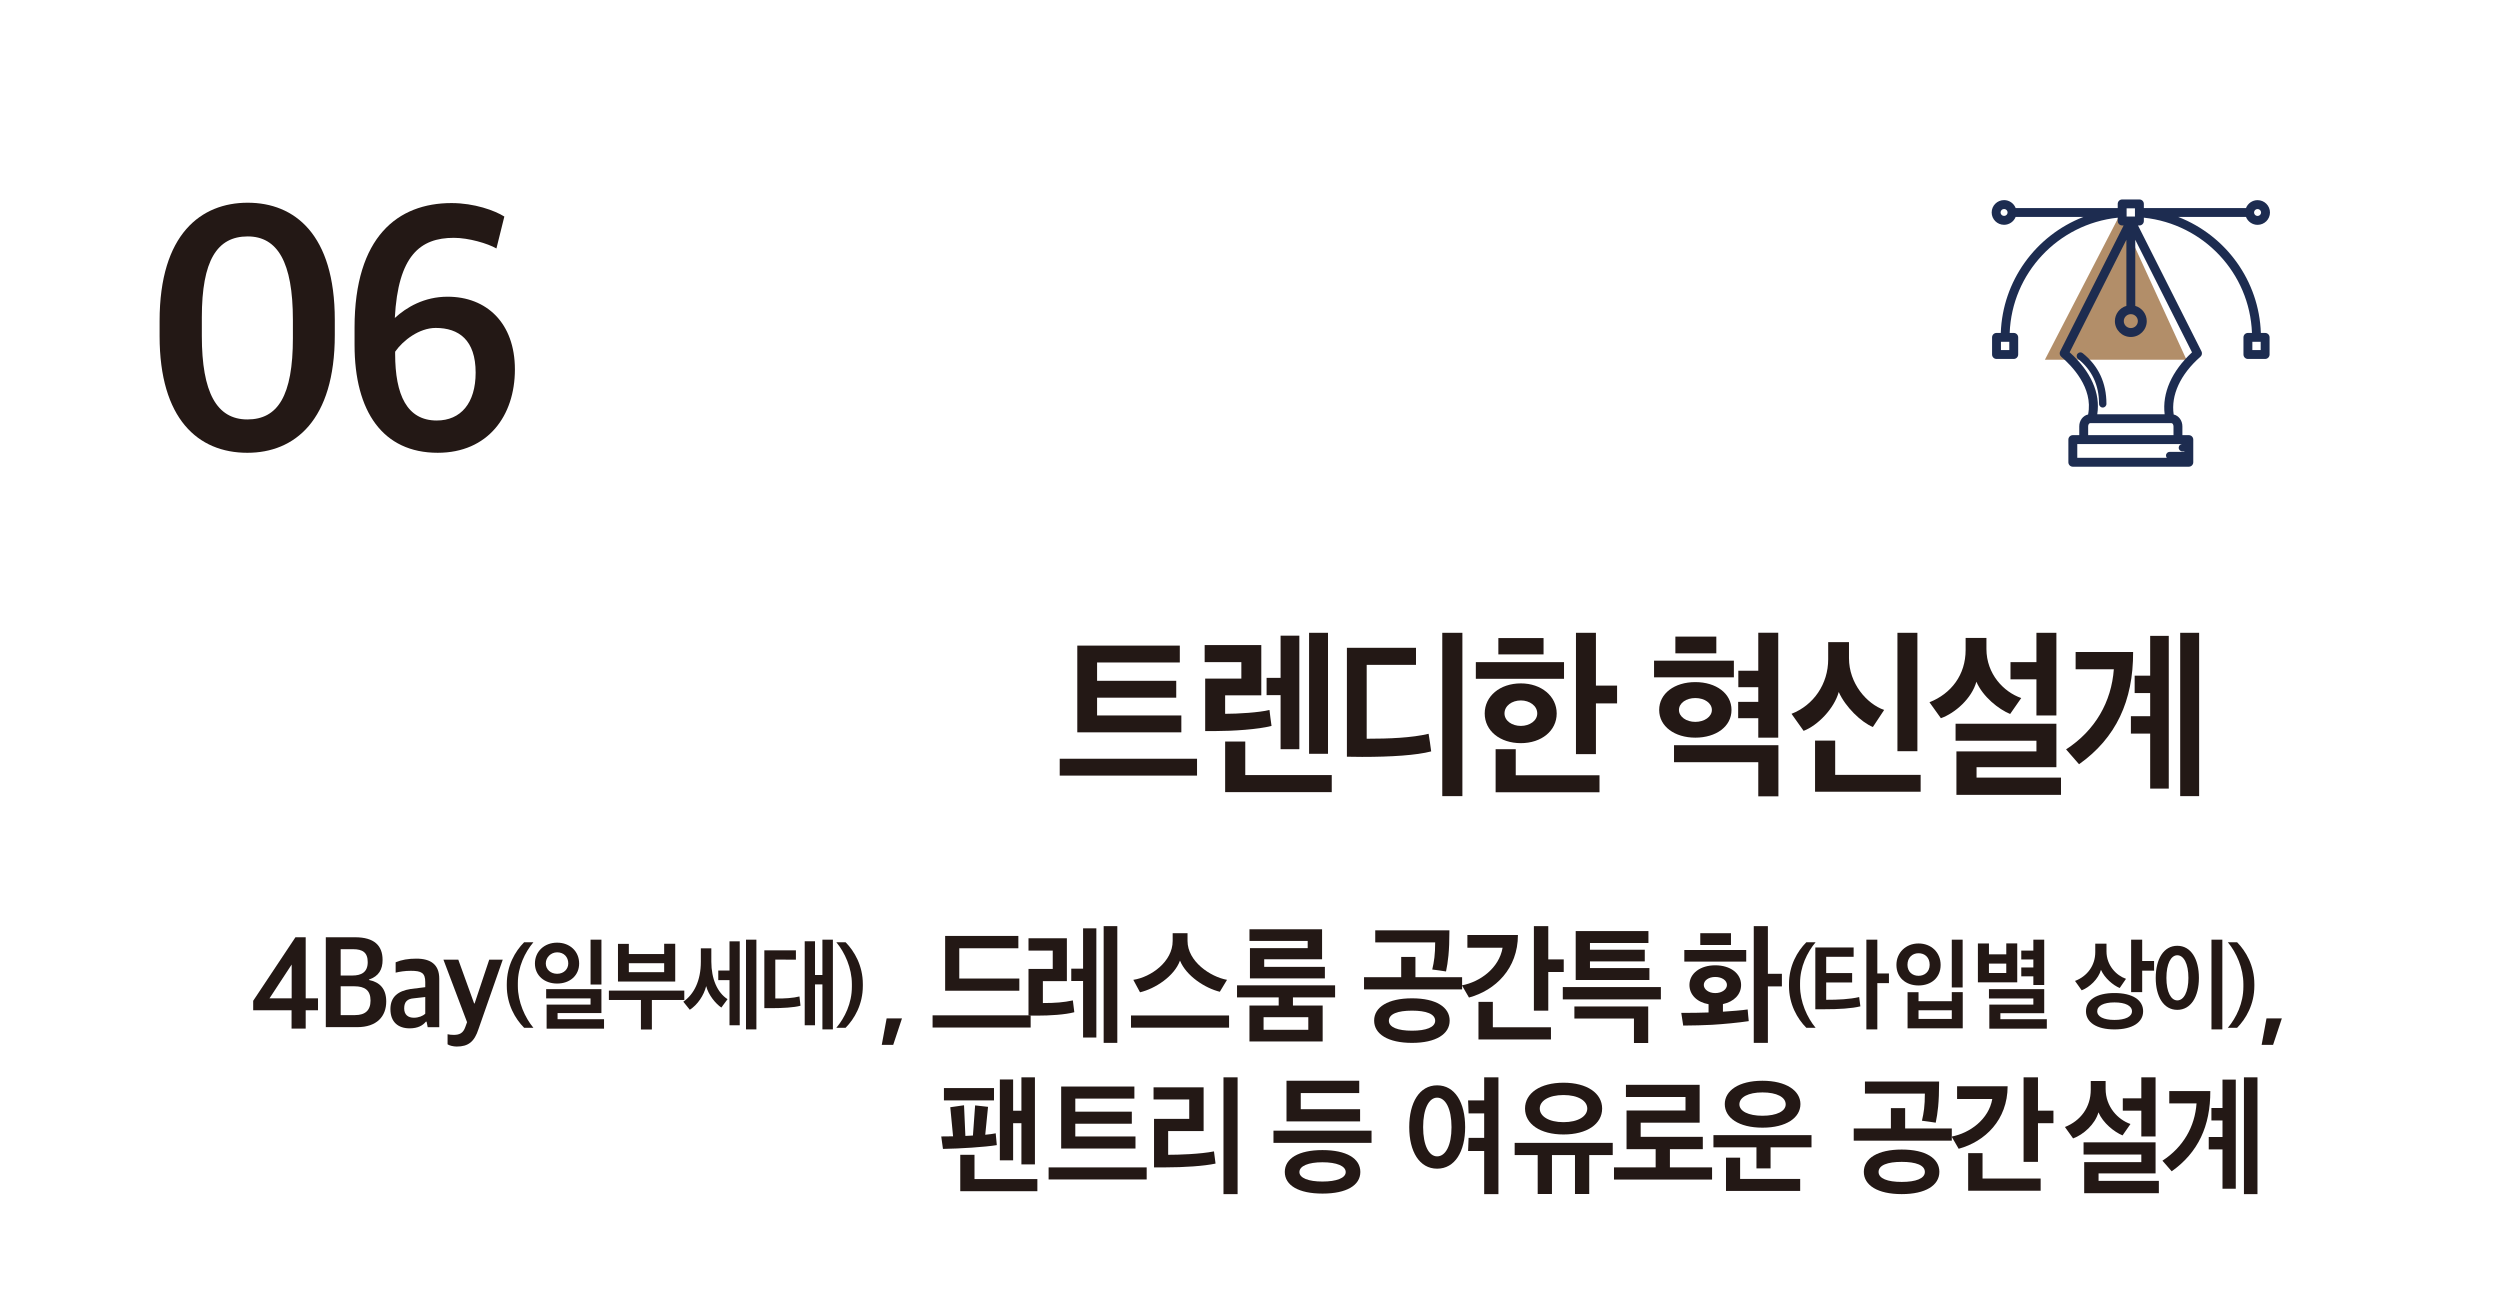 <?xml version="1.0" encoding="UTF-8"?>
<svg id="Layer_1" xmlns="http://www.w3.org/2000/svg" version="1.1" viewBox="0 0 248 129">
  <!-- Generator: Adobe Illustrator 29.1.0, SVG Export Plug-In . SVG Version: 2.1.0 Build 142)  -->
  <defs>
    <style>
      .st0 {
        fill: none;
      }

      .st1 {
        fill: #231815;
      }

      .st2 {
        fill: #1d2c50;
      }

      .st3 {
        fill: #b28e69;
      }
    </style>
  </defs>
  <path class="st1" d="M118.746,76.94h-13.622v-1.673h13.622v1.673ZM108.83,69.21v1.764h8.359v1.674h-10.322v-8.604h10.17v1.674h-8.207v1.818h7.852v1.674h-7.852Z"/>
  <path class="st1" d="M120.57,72.521h-1.016v-5.202h3.588v-1.638h-3.639v-1.691h5.618v4.984h-3.588v1.837c1.27,0,3.385-.128,4.4-.382.051.527.135,1.055.203,1.582-1.304.346-3.842.51-5.567.51ZM121.534,78.578v-5.021h1.997v3.329h8.579v1.691h-10.576ZM125.646,68.955v-1.71h1.388v-4.184h1.861v11.259h-1.861v-5.365h-1.388ZM129.86,74.776v-12.005h1.878v12.005h-1.878Z"/>
  <path class="st1" d="M141.719,72.793c.102.582.17,1.146.254,1.746-1.455.382-3.942.546-6.854.546-.507,0-.998-.019-1.506-.019v-10.804h6.854v1.691h-4.891v7.33c2.234,0,4.468-.091,6.143-.491ZM143.073,78.977v-16.206h1.996v16.206h-1.996Z"/>
  <path class="st1" d="M146.403,67.336v-1.655h8.748v1.655h-8.748ZM150.87,73.721c-2.064,0-3.587-1.219-3.587-2.946,0-1.71,1.506-2.983,3.587-2.983,2.031,0,3.554,1.273,3.554,2.983,0,1.728-1.522,2.946-3.554,2.946ZM148.366,78.595v-4.274h1.996v2.583h8.309v1.691h-10.305ZM148.637,63.299h4.484v1.618h-4.484v-1.618ZM150.87,72.011c.863,0,1.625-.51,1.625-1.236,0-.765-.762-1.292-1.625-1.292-.88,0-1.624.527-1.624,1.292,0,.727.744,1.236,1.624,1.236ZM158.316,68.009h2.098v1.765h-2.098v5.038h-1.98v-12.041h1.98v5.238Z"/>
  <path class="st1" d="M164.082,67.191v-1.654h7.919v1.654h-7.919ZM168.177,73.175c-2.047,0-3.587-1.109-3.587-2.746s1.522-2.765,3.587-2.765,3.588,1.127,3.588,2.765-1.523,2.746-3.588,2.746ZM174.421,78.995v-3.383h-8.359v-1.691h10.356v5.074h-1.997ZM166.197,64.808v-1.654h4.062v1.654h-4.062ZM168.177,69.246c-.896,0-1.624.491-1.624,1.183,0,.673.728,1.182,1.624,1.182s1.642-.509,1.642-1.182c0-.691-.744-1.183-1.642-1.183ZM174.421,73.175v-1.928h-1.996v-1.619h1.996v-1.455h-1.979v-1.637h1.979v-3.766h1.98v10.404h-1.98Z"/>
  <path class="st1" d="M185.789,72.12c-1.15-.473-2.725-1.982-3.385-3.475-.456,1.655-2.098,3.329-3.485,3.856l-1.201-1.691c2.199-.855,3.638-2.965,3.638-5.402v-1.71h2.064v1.601c0,2.492,1.743,4.511,3.486,5.13l-1.117,1.691ZM180.053,78.54v-5.074h1.997v3.401h8.478v1.673h-10.475ZM188.225,74.521v-11.75h1.98v11.75h-1.98Z"/>
  <path class="st1" d="M199.408,70.828c-1.151-.473-2.708-1.709-3.351-3.201-.457,1.655-2.099,3.11-3.52,3.62l-1.134-1.583c2.166-.854,3.587-2.728,3.587-5.184v-1.2h2.064v1.092c0,2.491,1.709,4.273,3.452,4.874l-1.1,1.582ZM194.077,78.85v-4.311h7.937v-1.055h-8.021v-1.692h10.001v4.312h-7.92v1.036h8.377v1.71h-10.374ZM202.014,70.974v-3.583h-2.572v-1.71h2.572v-2.91h1.98v8.203h-1.98Z"/>
  <path class="st1" d="M206.241,75.813l-1.286-1.474c2.91-1.892,4.501-4.729,4.737-7.948h-3.79v-1.71h5.703c.017,4.838-1.692,8.53-5.364,11.132ZM213.297,78.232v-5.457h-1.912v-1.728h1.912v-2.292h-1.539v-1.728h1.539v-3.947h1.845v15.151h-1.845ZM216.275,78.977v-16.206h1.879v16.206h-1.879Z"/>
  <path class="st1" d="M28.923,100.217h-3.807v-.937l4.193-6.305h1.016v6.058h1.221v1.184h-1.221v1.82h-1.402v-1.82ZM28.934,99.034v-3.354l-2.199,3.354h2.199Z"/>
  <path class="st1" d="M32.321,92.976h2.9c1.91,0,2.731.832,2.731,2.249,0,.936-.362,1.612-1.354,1.95v.039c1.039.208,1.716.832,1.716,2.132,0,1.482-.93,2.548-2.888,2.548h-3.106v-8.918ZM34.956,96.772c.87,0,1.522-.312,1.522-1.326,0-.962-.507-1.287-1.462-1.287h-1.221v2.613h1.16ZM35.222,100.698c1.004,0,1.535-.468,1.535-1.442,0-1.027-.568-1.417-1.619-1.417h-1.342v2.859h1.426Z"/>
  <path class="st1" d="M38.729,100.113c0-1.234.761-1.807,1.994-2.002l1.462-.182v-.507c0-.91-.375-1.118-1.426-1.118-.604,0-1.137.091-1.511.182v-1.027c.58-.246,1.244-.363,2.055-.363,1.438,0,2.271.598,2.271,1.989v4.81h-1.148l-.108-.546h-.072c-.303.377-.798.663-1.607.663-1.124,0-1.909-.611-1.909-1.898ZM42.185,100.555v-1.651l-1.148.13c-.616.053-.942.325-.942,1.001,0,.638.398.924.967.924.447,0,.895-.169,1.124-.403Z"/>
  <path class="st1" d="M44.399,103.597v-1.001c.157.039.387.065.604.065.568,0,.942-.156,1.16-.793l.169-.469-2.344-6.201h1.475l1.57,4.343h.049l1.45-4.343h1.341l-2.404,6.878c-.411,1.273-1.016,1.741-2.163,1.741-.314,0-.726-.091-.907-.221Z"/>
  <path class="st1" d="M50.274,97.799v-.18c0-1.829.827-3.248,1.719-4.147h.92c-.836.999-1.542,2.438-1.542,4.058v.28c0,1.589.706,3.138,1.542,4.147h-.92c-.892-.899-1.719-2.329-1.719-4.158Z"/>
  <path class="st1" d="M55.267,93.512c1.264,0,2.184.859,2.184,2.068,0,1.189-.92,1.989-2.184,1.989-1.227,0-2.202-.77-2.202-1.989,0-1.189.929-2.068,2.202-2.068ZM55.267,96.6c.679,0,1.105-.479,1.105-1.029,0-.609-.408-1.1-1.105-1.1-.613,0-1.124.5-1.124,1.1s.483,1.029,1.124,1.029ZM54.225,102.047v-2.389h4.358v-.62h-4.404v-.919h5.482v2.379h-4.349v.609h4.608v.939h-5.696ZM58.584,97.669v-4.457h1.078v4.457h-1.078Z"/>
  <path class="st1" d="M63.58,102.127v-2.929h-3.179v-.93h7.481v.93h-3.216v2.929h-1.087ZM61.303,97.369v-3.737h1.078v1.009h3.504v-1.02h1.097v3.748h-5.679ZM65.885,95.551h-3.504v.889h3.504v-.889Z"/>
  <path class="st1" d="M71.559,99.949c-.548-.36-1.291-1.25-1.505-2.129-.232.93-.855,1.849-1.626,2.349l-.642-.8c1.05-.729,1.738-2.068,1.738-3.968v-1.329h1.04v1.319c0,1.729.604,3.078,1.608,3.728l-.614.83ZM72.367,101.707v-4.478h-1.115v-.949h1.115v-2.898h1.014v8.325h-1.014ZM74.003,102.118v-8.905h1.031v8.905h-1.031Z"/>
  <path class="st1" d="M79.306,98.849l.103.919c-.623.181-1.84.24-2.797.24h-.79v-5.736h3.132v.929c-.679,0-1.357-.01-2.045-.01v3.858c.846.029,1.84-.051,2.397-.2ZM81.583,102.118v-4.468h-.734v4.058h-1.022v-8.336h1.022v3.349h.734v-3.508h1.04v8.905h-1.04Z"/>
  <path class="st1" d="M84.506,97.9v-.29c0-1.569-.696-3.129-1.542-4.138h.92c.883.899,1.71,2.328,1.71,4.147v.18c0,1.839-.827,3.259-1.71,4.158h-.92c.846-1,1.542-2.449,1.542-4.058Z"/>
  <path class="st1" d="M87.955,101.023h1.522l-.87,2.626h-1.136l.483-2.626Z"/>
  <path class="st1" d="M102.241,101.933h-9.729v-1.209h9.729v1.209ZM93.758,98.28v-5.434h7.263v1.222h-5.861v3.003h5.958v1.209h-7.359Z"/>
  <path class="st1" d="M106.571,100.412c-.918.247-2.441.338-3.674.338h-.87v-4.629h2.405v-1.819h-2.405v-1.223h3.807v4.252h-2.381v2.171c1.245,0,2.055-.065,2.974-.261l.145,1.171ZM107.441,102.921v-5.604h-1.172v-1.222h1.172v-4.004h1.317v10.829h-1.317ZM109.483,103.454v-11.584h1.354v11.584h-1.354Z"/>
  <path class="st1" d="M112.195,101.946v-1.209h9.729v1.209h-9.729ZM121.006,98.384c-1.475-.364-3.336-1.573-3.952-3.095-.556,1.561-2.478,2.796-3.964,3.146l-.665-1.235c1.765-.272,3.904-1.807,3.904-3.86v-.768h1.474v.768c0,2.041,2.272,3.562,3.916,3.86l-.713,1.184Z"/>
  <path class="st1" d="M123.946,103.311v-3.562h2.9v-.807h-4.134v-1.195h9.729v1.195h-4.182v.807h2.949v3.562h-7.263ZM123.994,97.058v-3.003h5.729v-.715h-5.776v-1.157h7.202v2.977h-5.74v.754h6.019v1.145h-7.433ZM129.783,100.906h-4.436v1.248h4.436v-1.248Z"/>
  <path class="st1" d="M135.311,98.15v-1.209h3.687v-2.015h1.413v2.015h4.629v1.209h-9.729ZM140.073,103.454c-2.381,0-3.759-.871-3.759-2.21s1.378-2.211,3.759-2.211,3.734.871,3.734,2.211-1.365,2.21-3.734,2.21ZM143.445,96.369c-.447-.064-.907-.143-1.366-.194.182-.78.29-1.47.29-2.691h-5.945v-1.196h7.359c0,2.158-.145,3.134-.338,4.082ZM140.073,100.256c-1.414,0-2.296.325-2.296,1.001,0,.65.882.988,2.296.988,1.402,0,2.296-.338,2.296-.988,0-.676-.894-1.001-2.296-1.001Z"/>
  <path class="st1" d="M145.722,98.956l-.701-1.209c1.801-.339,3.686-1.703,4.036-3.731h-3.492v-1.261h5.015c-.012,3.341-2.235,5.485-4.857,6.201ZM146.664,103.117v-3.731h1.426v2.522h5.765v1.209h-7.19ZM153.589,96.421v3.835h-1.427v-8.386h1.427v3.303h1.534v1.248h-1.534Z"/>
  <path class="st1" d="M155.03,99.138v-1.222h9.729v1.222h-9.729ZM163.502,99.84v3.627h-1.414v-2.431h-5.909v-1.196h7.323ZM157.725,95.368v.663h5.897v1.184h-7.312v-4.85h7.215v1.184h-5.801v.662h5.438v1.157h-5.438Z"/>
  <path class="st1" d="M170.915,99.606v.754c.955-.064,1.812-.13,2.453-.221.036.377.061.78.108,1.157-1.015.156-2.537.299-3.638.364-.857.038-1.812.077-2.863.077l-.193-1.261c.894,0,1.812,0,2.707-.039v-.819c-1.124-.194-1.897-.923-1.897-1.91,0-1.157,1.087-1.95,2.562-1.95,1.486,0,2.562.793,2.562,1.95,0,.962-.726,1.664-1.801,1.897ZM167.084,95.394v-1.157h6.14v1.157h-6.14ZM168.667,92.573h3.046v1.17h-3.046v-1.17ZM170.153,96.915c-.664,0-1.136.351-1.136.793,0,.429.472.806,1.136.806.677,0,1.16-.377,1.16-.806,0-.442-.483-.793-1.16-.793ZM175.374,96.603h1.39v1.248h-1.39v5.604h-1.401v-11.584h1.401v4.732Z"/>
  <path class="st1" d="M177.468,97.799v-.18c0-1.829.827-3.248,1.719-4.147h.92c-.836.999-1.542,2.438-1.542,4.058v.28c0,1.589.706,3.138,1.542,4.147h-.92c-.892-.899-1.719-2.329-1.719-4.158Z"/>
  <path class="st1" d="M184.429,98.909c.047.311.074.61.121.92-.846.21-2.072.29-3.68.29h-.79v-6.127h3.801v.92h-2.723v1.619h2.574v.929h-2.574v1.72c1.171,0,2.342-.051,3.271-.271ZM186.231,96.57h1.152v.96h-1.152v4.588h-1.087v-8.905h1.087v3.357Z"/>
  <path class="st1" d="M190.318,93.592c1.264,0,2.193.889,2.193,2.129,0,1.259-.93,2.038-2.193,2.038-1.255,0-2.193-.779-2.193-2.038,0-1.22.938-2.129,2.193-2.129ZM190.318,96.8c.604,0,1.105-.4,1.105-1.09,0-.739-.482-1.149-1.105-1.149s-1.097.44-1.097,1.149c0,.689.483,1.09,1.097,1.09ZM189.231,102.007v-3.578h1.087v.89h3.299v-.899h1.087v3.588h-5.473ZM193.617,100.218h-3.299v.859h3.299v-.859ZM193.617,97.959v-4.747h1.078v4.747h-1.078Z"/>
  <path class="st1" d="M196.207,97.45v-3.857h1.097v1.079h1.719v-1.09h1.087v3.868h-3.902ZM199.022,95.59h-1.719v.93h1.719v-.93ZM197.341,102.047v-2.389h4.367v-.609h-4.404v-.93h5.482v2.389h-4.349v.6h4.608v.939h-5.705ZM201.708,97.709v-.859h-1.198v-.88h1.198v-.789h-1.198v-.88h1.198v-1.089h1.078v4.497h-1.078Z"/>
  <path class="st1" d="M210.274,98.009c-.641-.26-1.496-.979-1.858-1.799-.251.909-1.143,1.739-1.914,2.029l-.66-.93c1.208-.46,2.008-1.52,2.008-2.858v-.84h1.114v.77c0,1.379.958,2.379,1.934,2.719l-.623.909ZM209.754,102.118c-1.784,0-2.825-.71-2.825-1.8,0-1.119,1.041-1.809,2.825-1.809,1.803,0,2.844.689,2.844,1.809,0,1.09-1.041,1.8-2.844,1.8ZM208.044,100.318c0,.53.632.859,1.71.859,1.097,0,1.738-.329,1.738-.859,0-.539-.642-.879-1.738-.879-1.078,0-1.71.34-1.71.879ZM212.505,96.29v2.129h-1.097v-5.207h1.097v2.118h1.18v.96h-1.18Z"/>
  <path class="st1" d="M215.986,93.822c1.356,0,2.146,1.31,2.146,3.188,0,1.858-.79,3.168-2.146,3.168-1.348,0-2.138-1.299-2.138-3.168,0-1.879.79-3.188,2.138-3.188ZM215.986,94.761c-.623,0-1.078.84-1.078,2.249,0,1.399.455,2.229,1.078,2.229.642,0,1.105-.829,1.105-2.229,0-1.409-.464-2.249-1.105-2.249ZM219.378,102.118v-8.905h1.078v8.905h-1.078Z"/>
  <path class="st1" d="M222.543,97.9v-.29c0-1.569-.696-3.129-1.542-4.138h.92c.883.899,1.71,2.328,1.71,4.147v.18c0,1.839-.827,3.259-1.71,4.158h-.92c.846-1,1.542-2.449,1.542-4.058Z"/>
  <path class="st1" d="M224.838,101.023h1.522l-.87,2.626h-1.136l.483-2.626Z"/>
  <path class="st1" d="M93.541,113.971c-.06-.416-.12-.819-.169-1.235.398,0,.798,0,1.172-.013l-.277-2.886,1.365-.195.133,3.042.75-.039.217-2.99c.424.052.858.104,1.281.144-.097.936-.193,1.846-.277,2.769.423-.039.785-.091,1.039-.143l.108,1.17c-1.172.194-3.649.351-5.342.377ZM93.638,109.161v-1.222h4.967v1.222h-4.967ZM95.258,118.17v-3.614h1.413v2.405h6.236v1.209h-7.649ZM101.324,115.505v-4.082h-.822v3.679h-1.317v-8.021h1.317v3.107h.822v-3.315h1.341v8.633h-1.341Z"/>
  <path class="st1" d="M113.751,117h-9.729v-1.196h9.729v1.196ZM106.669,111.475v1.261h5.971v1.196h-7.372v-6.149h7.263v1.196h-5.861v1.3h5.607v1.196h-5.607Z"/>
  <path class="st1" d="M120.583,115.427c-1.136.247-3.142.377-4.967.377h-1.136v-4.811h3.492v-1.924h-3.54v-1.209h4.967v4.342h-3.518v2.354c1.027,0,3.167-.065,4.545-.338l.156,1.209ZM122.77,106.872v11.584h-1.401v-11.584h1.401Z"/>
  <path class="st1" d="M136.057,113.372h-9.729v-1.209h9.729v1.209ZM131.198,118.404c-2.381,0-3.746-.818-3.746-2.145,0-1.339,1.365-2.171,3.734-2.171,2.393,0,3.759.832,3.759,2.171,0,1.326-1.366,2.145-3.747,2.145ZM127.621,111.241v-4.03h7.215v1.223h-5.801v1.599h5.886v1.209h-7.3ZM131.186,115.297c-1.39,0-2.284.364-2.284.975,0,.585.895.937,2.284.937,1.402,0,2.309-.352,2.309-.937,0-.61-.906-.975-2.309-.975Z"/>
  <path class="st1" d="M142.564,107.665c1.765,0,2.779,1.703,2.779,4.147,0,2.418-1.015,4.121-2.779,4.121-1.752,0-2.768-1.69-2.768-4.121,0-2.444,1.016-4.147,2.768-4.147ZM142.564,108.888c-.81,0-1.39,1.092-1.39,2.925,0,1.82.58,2.899,1.39,2.899.834,0,1.426-1.079,1.426-2.899,0-1.833-.592-2.925-1.426-2.925ZM145.683,112.879h1.547v-2.432h-1.547l-.049-1.287h1.596v-2.288h1.414v11.584h-1.414v-4.277h-1.596l.049-1.3Z"/>
  <path class="st1" d="M152.539,118.443v-3.86h-2.284v-1.21h9.729v1.21h-2.332v3.86h-1.414v-3.86h-2.284v3.86h-1.414ZM155.101,112.54c-2.32,0-3.819-1.039-3.819-2.573,0-1.521,1.499-2.562,3.819-2.562,2.332,0,3.831,1.04,3.831,2.562,0,1.534-1.499,2.573-3.831,2.573ZM155.101,108.627c-1.463,0-2.356.572-2.356,1.34s.894,1.352,2.356,1.352c1.45,0,2.356-.585,2.356-1.352s-.906-1.34-2.356-1.34Z"/>
  <path class="st1" d="M165.655,113.997v1.807h4.182v1.209h-9.729v-1.209h4.133v-1.807h-2.888v-3.836h5.849v-1.339h-5.909v-1.209h7.312v3.757h-5.85v1.404h6.164v1.223h-3.264Z"/>
  <path class="st1" d="M174.24,115.908v-2.093h-4.267v-1.209h9.729v1.209h-4.061v2.093h-1.401ZM174.844,111.865c-2.368,0-3.746-.988-3.746-2.34,0-1.326,1.378-2.314,3.734-2.314s3.771.988,3.771,2.314c0,1.352-1.402,2.34-3.759,2.34ZM171.219,118.144v-3.302h1.401v2.105h5.958v1.196h-7.359ZM174.832,108.368c-1.39,0-2.284.468-2.284,1.184,0,.676.895,1.131,2.284,1.131,1.426,0,2.309-.455,2.309-1.131,0-.716-.883-1.184-2.309-1.184Z"/>
  <path class="st1" d="M183.89,113.152v-1.209h3.687v-2.015h1.413v2.015h4.629v1.209h-9.729ZM188.651,118.456c-2.381,0-3.759-.871-3.759-2.21s1.378-2.211,3.759-2.211,3.734.871,3.734,2.211-1.365,2.21-3.734,2.21ZM192.023,111.37c-.447-.064-.907-.143-1.366-.194.182-.78.29-1.47.29-2.691h-5.945v-1.196h7.359c0,2.158-.145,3.134-.338,4.082ZM188.651,115.258c-1.414,0-2.296.325-2.296,1.001,0,.65.882.988,2.296.988,1.402,0,2.296-.338,2.296-.988,0-.676-.894-1.001-2.296-1.001Z"/>
  <path class="st1" d="M194.3,113.958l-.701-1.209c1.801-.339,3.686-1.703,4.036-3.731h-3.492v-1.261h5.015c-.012,3.341-2.235,5.485-4.857,6.201ZM195.242,118.119v-3.731h1.426v2.522h5.765v1.209h-7.19ZM202.167,111.423v3.835h-1.427v-8.386h1.427v3.303h1.534v1.248h-1.534Z"/>
  <path class="st1" d="M210.558,112.632c-.822-.338-1.934-1.223-2.393-2.288-.326,1.183-1.499,2.223-2.514,2.587l-.81-1.131c1.547-.611,2.562-1.95,2.562-3.705v-.858h1.475v.78c0,1.781,1.221,3.055,2.465,3.484l-.785,1.131ZM206.751,118.365v-3.081h5.668v-.754h-5.729v-1.209h7.143v3.081h-5.656v.741h5.982v1.222h-7.408ZM212.419,112.736v-2.561h-1.837v-1.223h1.837v-2.08h1.414v5.863h-1.414Z"/>
  <path class="st1" d="M215.433,116.194l-.919-1.053c2.079-1.353,3.215-3.38,3.384-5.682h-2.707v-1.222h4.072c.013,3.458-1.208,6.098-3.83,7.956ZM220.472,117.923v-3.9h-1.365v-1.235h1.365v-1.638h-1.1v-1.235h1.1v-2.82h1.317v10.829h-1.317ZM222.599,118.456v-11.584h1.342v11.584h-1.342Z"/>
  <polyline class="st3" points="216.899 35.683 210.301 21.282 202.855 35.683"/>
  <polyline class="st0" points="192.307 9.968 192.307 49.776 232.115 49.776 232.115 9.968"/>
  <path class="st2" d="M206.602,35.035c-.076-.061-.172-.09-.269-.078-.097.011-.184.059-.245.135-.126.157-.101.388.057.514,1.381,1.105,2.081,2.604,2.081,4.457,0,.202.165.366.366.366s.366-.164.366-.366c0-2.086-.793-3.778-2.356-5.028"/>
  <path class="st2" d="M216.458,44.049c-.185.018-.33.174-.33.364,0,.202.165.366.366.366h.195v.044h-1.456c-.202,0-.366.164-.366.365,0,.086.03.165.08.228h-8.881v-1.367h10.392ZM215.419,41.977c.089,0,.192.138.192.316v.873h-8.466v-.873c0-.178.103-.316.191-.316h8.083ZM211.378,32.545c-.385,0-.698-.31-.698-.691s.313-.69.698-.69.697.309.697.69-.312.691-.697.691M214.732,41.095h-6.684c.333-2.082-.634-4.256-2.739-6.147l5.628-11.162v6.558c-.667.193-1.14.811-1.14,1.51,0,.868.709,1.574,1.581,1.574s1.58-.706,1.58-1.574c0-.698-.472-1.316-1.139-1.51v-6.556l5.629,11.165c-2.011,1.864-2.97,4.035-2.716,6.142M199.321,34.725h-.826v-.816h.826v.816ZM199.153,21.076c0,.189-.156.343-.348.343-.193,0-.349-.154-.349-.343s.156-.343.349-.343c.192,0,.348.154.348.343M211.787,21.483h-.827v-.815h.827v.815ZM223.95,21.423c-.192,0-.348-.154-.348-.345.001-.188.157-.342.348-.342.192,0,.349.154.349.343,0,.19-.157.344-.349.344M224.26,34.725h-.826v-.816h.826v.816ZM224.701,33.027h-.424c-.177-5.13-3.422-9.648-8.194-11.506h6.72c.181.467.639.784,1.147.784.679,0,1.231-.55,1.231-1.226s-.552-1.225-1.231-1.225c-.508,0-.966.317-1.147.784h-10.133v-.411c0-.244-.198-.441-.442-.441h-1.709c-.243,0-.441.197-.441.441v.411h-10.125c-.18-.469-.639-.788-1.148-.788-.679,0-1.231.55-1.231,1.226s.552,1.226,1.231,1.226c.506,0,.963-.317,1.146-.781h6.721c-4.772,1.859-8.016,6.376-8.194,11.506h-.424c-.244,0-.441.198-.441.441v1.698c0,.244.197.442.441.442h1.709c.243,0,.441-.198.441-.442v-1.698c0-.243-.198-.441-.441-.441h-.402c.22-5.924,4.791-10.801,10.717-11.433v.331c0,.243.198.441.441.441h.146l-6.298,12.49c-.092.183-.047.403.109.535,1.002.852,3.199,3.072,2.663,5.726-.498.104-.877.591-.877,1.176v.873h-.637c-.244,0-.442.198-.442.442v2.249c0,.244.198.441.442.441h11.506c.243,0,.441-.197.441-.441v-2.249c0-.244-.198-.442-.441-.442h-.638v-.873c0-.581-.373-1.066-.865-1.175-.285-1.92.668-3.991,2.656-5.731.152-.133.194-.351.104-.531l-6.297-12.49h.137c.244,0,.442-.198.442-.441v-.331c5.93.628,10.505,5.505,10.724,11.433h-.402c-.243,0-.441.198-.441.441v1.698c0,.244.198.442.441.442h1.709c.243,0,.441-.198.441-.442v-1.698c0-.243-.198-.441-.441-.441"/>
  <g>
    <path class="st1" d="M15.832,33.341v-1.514c0-8.62,4.124-11.717,8.739-11.717,4.647,0,8.641,3.132,8.641,11.611v1.514c0,8.479-3.993,11.682-8.674,11.682-4.909,0-8.706-3.378-8.706-11.576ZM29.055,33.517v-1.795c0-5.735-1.538-8.269-4.483-8.269-3.044,0-4.55,2.393-4.55,8.022v1.865c0,5.595,1.473,8.269,4.517,8.269,3.011,0,4.517-2.322,4.517-8.093Z"/>
    <path class="st1" d="M35.172,34.221v-1.725c0-9.008,4.287-12.351,9.622-12.351,2.259,0,4.288.739,5.237,1.337l-.786,3.167c-.851-.492-2.749-1.056-4.222-1.056-3.339,0-5.531,1.76-5.858,7.952,1.146-1.056,2.913-2.111,5.236-2.111,3.862,0,6.677,2.604,6.677,7.214s-2.684,8.269-7.658,8.269c-5.434,0-8.248-4.082-8.248-10.696ZM47.184,36.965c0-3.237-1.669-4.434-3.96-4.434-1.637,0-3.24,1.231-4.026,2.357v.211c0,4.082,1.179,6.615,4.124,6.615,2.39,0,3.862-1.724,3.862-4.75Z"/>
  </g>
</svg>